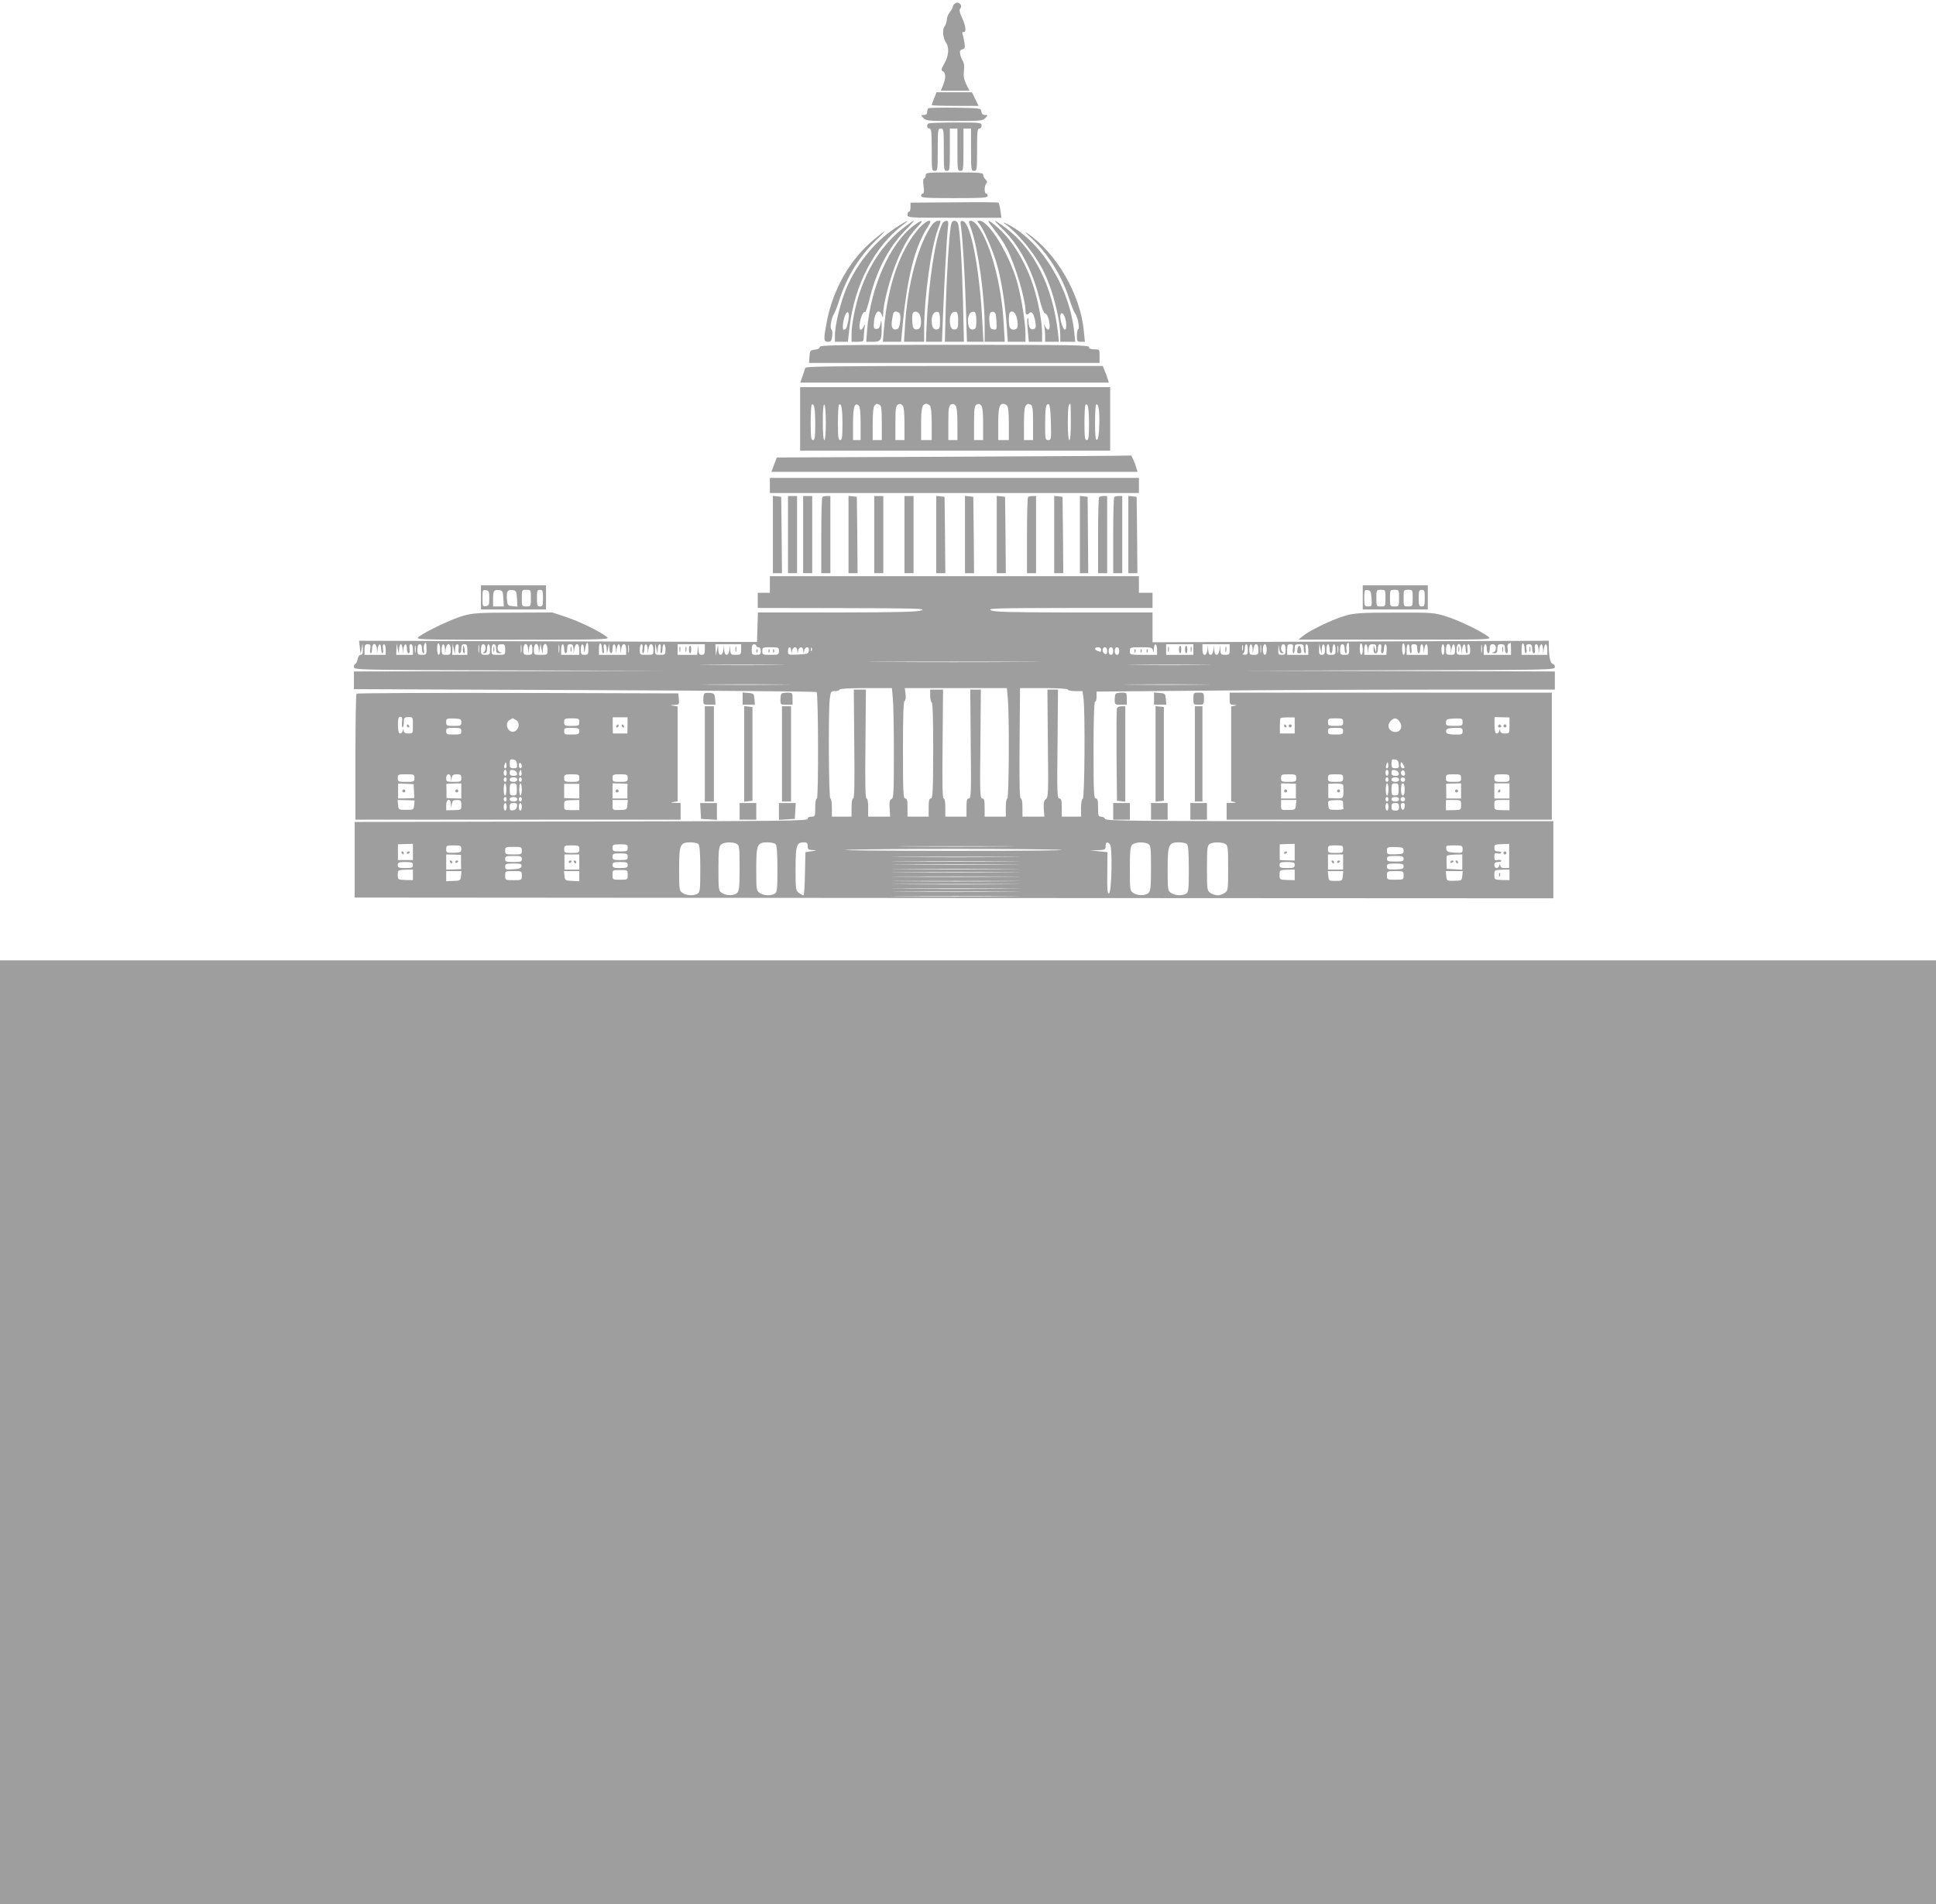 <?xml version="1.0" standalone="no"?>
<!DOCTYPE svg PUBLIC "-//W3C//DTD SVG 20010904//EN"
 "http://www.w3.org/TR/2001/REC-SVG-20010904/DTD/svg10.dtd">
<svg version="1.0" xmlns="http://www.w3.org/2000/svg"
 width="1280pt" height="1259pt" viewBox="0 0 1280 1259"
 preserveAspectRatio="xMidYMid meet">
<g transform="translate(0,1259) scale(0.1,-0.1)"
fill="#9e9e9e" stroke="none">
<path d="M6318 12569 c-10 -5 -18 -15 -18 -22 0 -7 -9 -23 -20 -37 -11 -14
-20 -36 -20 -50 0 -14 -7 -34 -15 -45 -17 -22 -11 -77 11 -110 21 -30 16 -85
-12 -134 -22 -39 -23 -46 -9 -53 19 -11 19 -45 0 -92 l-15 -36 95 0 95 0 -21
42 c-16 32 -20 53 -16 89 4 30 1 53 -7 65 -7 11 -15 31 -18 46 -4 20 0 28 15
32 17 4 19 10 13 45 -3 21 -9 47 -12 56 -4 10 -2 15 7 13 20 -4 14 44 -12 98
-15 33 -18 48 -10 58 17 20 -9 48 -31 35z"/>
<path d="M6176 11940 c-9 -22 -16 -43 -16 -45 0 -3 70 -5 155 -5 l155 0 -22
45 -22 45 -117 0 -117 0 -16 -40z"/>
<path d="M6137 11874 c-4 -4 -7 -16 -7 -26 0 -12 -7 -18 -22 -18 -20 0 -21 -1
-3 -20 17 -19 31 -20 205 -20 174 0 188 1 205 20 18 19 17 20 -3 20 -14 0 -22
7 -24 23 -3 22 -5 22 -174 25 -93 1 -173 -1 -177 -4z"/>
<path d="M6137 11773 c-13 -12 -7 -33 8 -33 13 0 15 -22 15 -140 0 -133 1
-140 20 -140 19 0 20 7 20 140 0 133 1 140 20 140 19 0 20 -7 20 -140 0 -133
1 -140 20 -140 19 0 20 7 20 140 l0 140 25 0 25 0 0 -140 c0 -133 1 -140 20
-140 19 0 20 7 20 140 l0 140 25 0 25 0 0 -140 c0 -133 1 -140 20 -140 19 0
20 7 20 140 0 118 2 140 15 140 8 0 15 9 15 20 0 19 -7 20 -173 20 -96 0 -177
-3 -180 -7z"/>
<path d="M6120 11430 c0 -11 -5 -20 -10 -20 -7 0 -8 -18 -4 -50 5 -34 3 -50
-5 -50 -6 0 -11 -7 -11 -15 0 -13 31 -15 220 -15 189 0 220 2 220 15 0 8 -4
15 -10 15 -13 0 -13 53 1 67 7 7 6 15 -5 26 -9 9 -16 23 -16 31 0 14 -24 16
-190 16 -183 0 -190 -1 -190 -20z"/>
<path d="M6308 11252 l-288 -2 0 -30 c0 -17 -4 -30 -10 -30 -5 0 -10 -9 -10
-20 0 -20 7 -20 311 -20 l310 0 -7 48 c-3 26 -9 49 -13 52 -3 3 -135 4 -293 2z"/>
<path d="M5919 11082 c-147 -97 -274 -261 -338 -437 -34 -94 -61 -216 -61
-275 l0 -40 43 0 43 0 11 98 c34 282 165 532 353 675 56 42 29 31 -51 -21z
m-311 -615 c-10 -47 -15 -57 -30 -57 -12 0 -3 72 13 103 17 31 28 2 17 -46z"/>
<path d="M5990 11096 c-138 -102 -242 -250 -305 -437 -30 -88 -55 -215 -55
-280 l0 -49 40 0 c35 0 40 3 40 23 0 12 3 40 5 62 5 32 4 36 -4 18 -18 -39
-34 -28 -27 18 8 48 24 82 35 75 4 -3 18 36 30 87 45 184 125 339 232 449 37
37 64 68 60 68 -3 0 -26 -15 -51 -34z"/>
<path d="M6037 11095 c-154 -117 -282 -408 -304 -687 l-6 -78 45 0 c53 0 58
10 57 100 -1 47 -3 50 -8 20 -4 -26 -11 -35 -26 -35 -18 0 -20 6 -17 45 5 67
34 93 52 48 8 -22 9 -22 9 5 2 89 62 299 118 411 41 84 65 119 112 169 44 47
28 48 -32 2z"/>
<path d="M6088 11093 c-132 -140 -219 -383 -244 -680 l-7 -83 61 0 60 0 6 68
c31 347 80 549 166 685 25 40 27 47 12 47 -10 0 -34 -17 -54 -37z m-140 -575
c5 -7 7 -33 3 -58 -4 -33 -11 -46 -25 -48 -25 -5 -35 14 -29 57 7 52 11 61 26
61 8 0 19 -6 25 -12z"/>
<path d="M6162 11103 c-91 -130 -161 -388 -178 -660 l-7 -113 67 0 66 0 0 93
c1 201 47 537 91 651 23 62 23 56 0 56 -11 0 -28 -12 -39 -27z m-82 -592 c12
-24 13 -71 1 -89 -5 -8 -17 -12 -27 -10 -15 2 -20 13 -22 47 -2 24 -1 50 2 57
8 20 34 17 46 -5z"/>
<path d="M6231 11113 c-46 -88 -92 -388 -105 -680 l-4 -103 53 0 53 0 6 158
c8 211 26 536 33 595 5 39 3 47 -10 47 -9 0 -20 -8 -26 -17z m-16 -643 c0 -46
-3 -55 -19 -58 -24 -5 -36 14 -36 59 0 38 16 61 40 57 11 -3 15 -17 15 -58z"/>
<path d="M6286 11093 c-12 -79 -26 -305 -33 -530 l-6 -233 63 0 63 0 -6 263
c-6 242 -19 460 -32 515 -3 13 -13 22 -24 22 -14 0 -21 -9 -25 -37z m49 -623
c0 -46 -3 -55 -19 -58 -24 -5 -36 14 -36 59 0 38 16 61 40 57 11 -3 15 -17 15
-58z"/>
<path d="M6354 11088 c11 -80 25 -311 32 -535 l7 -223 55 0 54 0 -7 128 c-18
356 -77 660 -129 670 -17 4 -18 -1 -12 -40z m101 -618 c0 -46 -3 -55 -19 -58
-24 -5 -36 14 -36 59 0 38 16 61 40 57 11 -3 15 -17 15 -58z"/>
<path d="M6422 11073 c45 -129 88 -436 88 -635 l0 -108 67 0 66 0 -7 120 c-14
260 -88 534 -173 648 -13 17 -32 32 -43 32 -18 0 -18 -2 2 -57z m166 -606 c3
-56 2 -58 -20 -55 -19 2 -23 10 -26 47 -4 54 3 73 25 69 14 -2 19 -15 21 -61z"/>
<path d="M6473 11112 c30 -33 96 -188 122 -283 29 -111 51 -254 61 -396 l7
-103 58 0 59 0 0 51 c0 76 -28 248 -56 347 -51 180 -187 402 -247 402 -19 0
-19 -1 -4 -18z m251 -629 c5 -23 6 -49 3 -57 -8 -21 -43 -21 -51 0 -8 21 -8
89 1 98 17 17 39 -2 47 -41z"/>
<path d="M6550 11103 c67 -88 85 -113 110 -163 54 -108 120 -329 120 -405 0
-27 9 -32 26 -15 16 16 30 -7 39 -57 5 -35 4 -44 -10 -49 -21 -8 -35 11 -35
50 0 16 -3 27 -6 23 -3 -3 -3 -40 1 -81 l7 -76 44 0 44 0 0 54 c0 73 -24 207
-56 308 -50 159 -140 308 -236 392 -59 52 -80 60 -48 19z"/>
<path d="M6626 11078 c110 -104 200 -273 246 -462 16 -65 28 -96 39 -99 23 -6
41 -107 19 -107 -6 0 -15 10 -21 23 -9 21 -9 21 -4 -3 2 -14 5 -42 5 -62 l0
-38 46 0 45 0 -6 58 c-34 305 -156 551 -343 693 -36 27 -69 49 -73 49 -4 0 17
-23 47 -52z"/>
<path d="M6640 11113 c100 -71 219 -222 274 -347 53 -119 96 -297 96 -393 l0
-43 49 0 50 0 -6 58 c-29 296 -216 603 -437 717 -28 14 -40 18 -26 8z m400
-619 c12 -32 13 -84 1 -84 -11 0 -31 55 -31 86 0 32 18 30 30 -2z"/>
<path d="M6813 11021 c113 -104 207 -252 256 -406 15 -46 32 -90 39 -97 16
-20 32 -97 21 -104 -5 -3 -9 -23 -9 -45 0 -36 2 -39 26 -39 l27 0 -7 69 c-22
244 -181 519 -376 650 -21 15 -12 4 23 -28z"/>
<path d="M5778 11006 c-158 -131 -271 -328 -312 -546 -22 -115 -21 -130 8
-130 20 0 25 6 28 38 3 20 1 40 -5 43 -12 8 -1 76 17 104 7 11 23 52 35 90 49
154 133 291 245 398 33 31 57 57 55 57 -3 0 -35 -24 -71 -54z"/>
<path d="M5420 10296 c0 -9 -12 -16 -32 -18 -31 -3 -33 -6 -36 -45 l-3 -43
960 0 961 0 0 45 c0 45 0 45 -35 45 -24 0 -35 5 -35 15 0 13 -106 15 -890 15
-767 0 -890 -2 -890 -14z"/>
<path d="M5325 10158 c-3 -7 -11 -32 -19 -55 l-15 -43 1020 0 1020 0 -7 23
c-3 12 -12 37 -20 55 l-13 32 -981 0 c-775 0 -982 -3 -985 -12z"/>
<path d="M5290 9820 l0 -210 1025 0 1025 0 0 210 0 210 -1025 0 -1025 0 0
-210z m100 -32 c0 -89 -3 -108 -15 -108 -12 0 -15 19 -15 113 0 63 3 117 7
120 15 16 23 -24 23 -125z m70 6 c0 -69 -4 -114 -10 -114 -6 0 -10 47 -10 121
0 77 4 118 10 114 6 -4 10 -55 10 -121z m110 -6 c0 -89 -3 -108 -15 -108 -12
0 -15 19 -15 113 0 63 3 117 7 120 15 16 23 -24 23 -125z m120 1 l0 -109 -25
0 -25 0 0 108 c0 112 10 143 37 121 9 -8 13 -42 13 -120z m124 125 c13 -5 16
-25 16 -120 l0 -114 -30 0 -30 0 0 108 c0 71 4 112 12 120 14 14 12 14 32 6z
m154 -6 c8 -8 12 -49 12 -120 l0 -108 -30 0 -30 0 0 114 c0 109 3 121 31 125
3 1 10 -4 17 -11z m180 0 c8 -8 12 -49 12 -120 l0 -108 -35 0 -35 0 0 108 c0
105 7 132 35 132 6 0 16 -5 23 -12z m170 0 c8 -8 12 -49 12 -120 l0 -108 -30
0 -30 0 0 114 c0 109 3 121 31 125 3 1 10 -4 17 -11z m170 0 c8 -8 12 -49 12
-120 l0 -108 -30 0 -30 0 0 114 c0 109 3 121 31 125 3 1 10 -4 17 -11z m170 0
c8 -8 12 -49 12 -120 l0 -108 -35 0 -35 0 0 108 c0 105 7 132 35 132 6 0 16
-5 23 -12z m156 6 c13 -5 16 -25 16 -120 l0 -114 -30 0 -30 0 0 108 c0 71 4
112 12 120 14 14 12 14 32 6z m134 -117 c3 -112 2 -117 -18 -117 -19 0 -20 6
-20 104 0 110 5 139 24 133 7 -2 12 -45 14 -120z m132 3 c0 -73 -4 -120 -10
-120 -6 0 -10 44 -10 113 0 100 4 127 17 127 2 0 3 -54 3 -120z m120 -12 c0
-89 -3 -108 -15 -108 -12 0 -15 19 -15 113 0 63 3 117 7 120 15 16 23 -24 23
-125z m68 -6 c-2 -65 -7 -97 -15 -100 -10 -3 -13 24 -13 111 0 62 3 117 7 121
15 15 24 -41 21 -132z"/>
<path d="M6305 9570 l-1169 -5 -18 -47 -18 -48 1211 0 1210 0 -7 23 c-10 35
-33 87 -36 85 -2 -2 -529 -5 -1173 -8z"/>
<path d="M5090 9380 l0 -50 1220 0 1220 0 0 50 0 50 -1220 0 -1220 0 0 -50z"/>
<path d="M5110 9056 l0 -256 30 0 30 0 -2 253 -3 252 -27 3 -28 3 0 -255z"/>
<path d="M5210 9055 l0 -255 30 0 30 0 0 255 0 255 -30 0 -30 0 0 -255z"/>
<path d="M5310 9055 l0 -255 30 0 30 0 0 255 0 255 -30 0 -30 0 0 -255z"/>
<path d="M5437 9303 c-4 -3 -7 -118 -7 -255 l0 -248 30 0 30 0 0 255 0 255
-23 0 c-13 0 -27 -3 -30 -7z"/>
<path d="M5610 9056 l0 -256 30 0 30 0 -2 253 -3 252 -27 3 -28 3 0 -255z"/>
<path d="M5780 9055 l0 -255 30 0 30 0 0 255 0 255 -30 0 -30 0 0 -255z"/>
<path d="M5980 9055 l0 -255 30 0 30 0 0 255 0 255 -30 0 -30 0 0 -255z"/>
<path d="M6190 9056 l0 -256 30 0 30 0 -2 253 -3 252 -27 3 -28 3 0 -255z"/>
<path d="M6380 9056 l0 -256 30 0 30 0 -2 253 -3 252 -27 3 -28 3 0 -255z"/>
<path d="M6590 9056 l0 -256 30 0 30 0 -2 253 -3 252 -27 3 -28 3 0 -255z"/>
<path d="M6797 9303 c-4 -3 -7 -118 -7 -255 l0 -248 30 0 30 0 0 255 0 255
-23 0 c-13 0 -27 -3 -30 -7z"/>
<path d="M6970 9056 l0 -256 30 0 30 0 -2 253 -3 252 -27 3 -28 3 0 -255z"/>
<path d="M7140 9056 l0 -256 28 0 27 0 -2 252 -2 253 -26 3 -25 3 0 -255z"/>
<path d="M7267 9303 c-4 -3 -7 -118 -7 -255 l0 -248 30 0 30 0 0 255 0 255
-23 0 c-13 0 -27 -3 -30 -7z"/>
<path d="M7367 9303 c-4 -3 -7 -118 -7 -255 l0 -248 30 0 30 0 0 255 0 255
-23 0 c-13 0 -27 -3 -30 -7z"/>
<path d="M7460 9056 l0 -256 30 0 30 0 -2 253 -3 252 -27 3 -28 3 0 -255z"/>
<path d="M5090 8725 l0 -55 -40 0 -40 0 0 -50 0 -50 558 -1 c481 -1 553 -3
527 -14 -24 -11 -132 -14 -557 -15 l-527 0 -3 -97 -3 -98 -1315 4 -1316 4 5
-44 5 -44 7 35 6 35 2 -37 c1 -28 -3 -38 -14 -38 -9 0 -18 -12 -21 -30 -4 -16
-10 -30 -15 -30 -5 0 -9 -9 -9 -20 0 -20 8 -20 1038 -23 l1037 -2 -1037 -3
-1038 -2 0 -58 0 -59 1527 -6 c839 -4 1529 -9 1532 -13 12 -11 13 -704 2 -704
-7 0 -11 -24 -11 -60 0 -57 -1 -60 -25 -60 -16 0 -25 -6 -25 -15 0 -13 -176
-15 -1497 -17 l-1498 -3 0 -250 0 -250 3963 -3 3962 -2 0 255 0 255 -1479 0
c-1305 0 -1480 2 -1485 15 -3 8 -15 15 -26 15 -18 0 -20 6 -20 60 0 47 -3 60
-15 60 -13 0 -15 42 -15 320 0 207 4 320 10 320 6 0 10 15 10 33 l0 34 707 6
c388 4 1070 7 1515 7 l808 0 0 60 0 60 -1042 3 -1043 2 1043 3 c1035 2 1042 2
1042 22 0 11 -6 20 -14 20 -14 0 -26 49 -26 114 l0 39 -1310 -5 -1310 -5 0 98
0 99 -522 0 c-435 1 -527 3 -548 15 -22 13 43 14 523 15 l547 0 0 50 0 50 -45
0 -45 0 0 55 0 55 -1220 0 -1220 0 0 -55z m-2270 -425 c0 -38 -2 -40 -30 -40
-28 0 -30 3 -30 35 0 24 5 35 15 35 10 0 15 -10 15 -30 0 -16 4 -30 9 -30 5 0
7 9 4 20 -5 20 2 50 12 50 3 0 5 -18 5 -40z m90 -6 c0 -19 -4 -34 -10 -34 -5
0 -10 18 -10 41 0 24 4 38 10 34 6 -3 10 -22 10 -41z m257 -16 c-2 -13 -4 -3
-4 22 0 25 2 35 4 23 2 -13 2 -33 0 -45z m280 0 c-2 -13 -4 -3 -4 22 0 25 2
35 4 23 2 -13 2 -33 0 -45z m250 0 c-2 -13 -4 -3 -4 22 0 25 2 35 4 23 2 -13
2 -33 0 -45z m193 22 c0 -36 -2 -40 -25 -40 -22 0 -25 4 -25 35 0 44 20 46 21
3 1 -27 2 -28 6 -8 10 62 23 67 23 10z m90 -1 c0 -16 4 -29 8 -29 5 0 7 14 4
30 -3 18 0 30 7 30 6 0 12 -15 12 -32 l2 -33 7 35 7 35 2 -32 c1 -41 21 -44
21 -3 0 41 20 38 22 -2 l1 -33 4 33 c2 17 8 32 14 32 5 0 10 -15 11 -32 l1
-33 4 33 c6 45 33 43 33 -3 l0 -35 -90 0 -90 0 0 41 c0 24 4 38 10 34 6 -3 10
-19 10 -36z m177 -21 c-2 -13 -4 -3 -4 22 0 25 2 35 4 23 2 -13 2 -33 0 -45z
m4180 0 c-2 -13 -4 -3 -4 22 0 25 2 35 4 23 2 -13 2 -33 0 -45z m583 22 c0
-38 -2 -40 -30 -40 -28 0 -30 3 -30 35 0 24 5 35 15 35 10 0 15 -10 15 -30 0
-16 4 -30 9 -30 5 0 7 9 4 20 -5 20 2 50 12 50 3 0 5 -18 5 -40z m90 -6 c0
-19 -4 -34 -10 -34 -5 0 -10 18 -10 41 0 24 4 38 10 34 6 -3 10 -22 10 -41z
m280 0 c0 -19 -4 -34 -10 -34 -5 0 -10 18 -10 41 0 24 4 38 10 34 6 -3 10 -22
10 -41z m507 -16 c-2 -13 -4 -3 -4 22 0 25 2 35 4 23 2 -13 2 -33 0 -45z m193
22 l0 -40 -90 0 -90 0 0 35 c0 19 5 35 10 35 6 0 10 -13 10 -30 0 -16 5 -30
10 -30 6 0 10 14 10 30 0 23 4 30 20 30 26 0 28 -46 3 -53 -14 -4 -12 -5 5 -6
18 -1 22 4 22 29 0 25 4 30 25 30 21 0 25 -5 25 -30 0 -16 5 -30 11 -30 7 0
10 12 7 30 -4 25 0 33 20 39 1 1 2 -17 2 -39z m90 -1 c0 -16 4 -29 8 -29 5 0
7 14 4 30 -4 25 -1 30 17 30 17 0 21 -6 21 -30 0 -16 5 -30 11 -30 7 0 10 12
7 30 -3 20 0 30 9 30 8 0 14 -13 15 -32 l1 -33 4 33 c2 17 8 32 14 32 5 0 10
-15 11 -32 l1 -33 4 33 c6 43 23 41 23 -3 l0 -35 -85 0 -85 0 0 41 c0 24 4 38
10 34 6 -3 10 -19 10 -36z m-7632 1 c-3 -16 -1 -30 4 -30 4 0 8 14 8 30 0 43
29 41 32 -2 l1 -33 4 33 c5 40 23 42 23 2 0 -16 4 -30 8 -30 5 0 7 14 4 30 -3
18 0 30 7 30 6 0 11 -16 11 -35 l0 -35 -70 0 -70 0 0 35 c0 29 4 35 21 35 18
0 21 -5 17 -30z m191 -2 c0 17 6 32 11 32 6 0 11 -15 12 -32 l1 -33 4 33 c5
40 23 42 23 2 0 -16 5 -30 11 -30 7 0 10 12 7 30 -3 20 0 30 9 30 8 0 13 -13
13 -35 l0 -35 -55 0 -55 0 1 38 2 37 7 -35 7 -35 2 33z m108 -20 c-2 -13 -4
-5 -4 17 -1 22 1 32 4 23 2 -10 2 -28 0 -40z m195 20 l1 -33 4 33 c6 45 33 43
33 -3 0 -32 -2 -35 -30 -35 -28 0 -30 3 -30 35 0 44 19 46 22 3z m67 0 c0 19
6 32 14 32 9 0 12 -10 9 -30 -3 -18 0 -30 7 -30 6 0 11 14 11 30 0 23 4 30 20
30 16 0 20 -7 20 -35 l0 -35 -50 0 -50 0 1 38 2 37 7 -35 7 -35 2 33z m201 8
c0 -13 -6 -27 -12 -29 -8 -3 -6 -6 5 -6 12 -1 17 7 17 29 0 17 5 30 10 30 6 0
10 -16 10 -35 0 -32 -2 -35 -30 -35 -28 0 -30 3 -30 35 0 24 5 35 15 35 9 0
15 -9 15 -24z m70 -6 c0 -25 4 -30 23 -29 16 1 18 2 5 6 -11 3 -18 14 -18 29
0 19 5 24 25 24 22 0 25 -4 25 -35 0 -35 0 -35 -45 -35 -45 0 -45 0 -45 35 0
24 5 35 15 35 10 0 15 -10 15 -30z m212 -2 l1 -33 4 33 c6 43 23 41 23 -3 0
-32 -2 -35 -30 -35 -28 0 -30 3 -30 35 0 47 29 49 32 3z m70 0 l1 -33 5 35 5
35 7 -35 7 -35 2 33 c2 47 31 44 31 -3 0 -35 0 -35 -45 -35 -45 0 -45 0 -45
35 0 47 29 49 32 3z m168 2 c0 -16 5 -30 10 -30 6 0 10 14 10 30 0 23 4 30 20
30 16 0 20 -7 22 -32 l1 -33 4 33 c6 45 33 43 33 -3 l0 -35 -60 0 -60 0 0 35
c0 19 5 35 10 35 6 0 10 -13 10 -30z m518 0 c-3 -16 -1 -30 4 -30 4 0 8 14 8
30 0 41 20 38 22 -2 l1 -33 4 33 c6 45 33 43 33 -3 0 -35 0 -35 -45 -35 -45 0
-45 0 -45 35 0 19 5 35 11 35 7 0 10 -12 7 -30z m101 -2 c0 17 6 32 12 32 7 0
10 -12 7 -30 -3 -16 -1 -30 4 -30 4 0 8 14 8 30 0 17 5 30 10 30 6 0 10 -16
10 -35 0 -33 -2 -35 -35 -35 -34 0 -35 1 -34 38 l2 37 7 -35 7 -35 2 33z m311
-3 c0 -28 -4 -35 -20 -35 -16 0 -20 7 -22 33 l-1 32 -4 -32 -4 -33 -65 0 -64
0 0 35 0 35 90 0 90 0 0 -35z m240 0 c0 -33 -2 -35 -35 -35 -32 0 -35 2 -37
33 l-1 32 -4 -32 c-3 -20 -10 -33 -19 -33 -9 0 -15 12 -16 33 l-1 32 -4 -32
c-3 -20 -10 -33 -19 -33 -9 0 -14 12 -15 33 l-2 32 -7 -35 -7 -35 -2 38 -1 37
85 0 85 0 0 -35z m100 25 c0 -5 7 -10 15 -10 9 0 15 -9 15 -25 0 -21 -5 -25
-30 -25 -28 0 -30 3 -30 35 0 24 5 35 15 35 8 0 15 -4 15 -10z m2650 -25 l0
-35 -90 0 c-89 0 -90 0 -90 25 0 24 2 25 74 25 69 0 75 -2 79 -22 3 -17 5 -14
6 10 1 43 21 41 21 -3z m240 0 l0 -35 -90 0 -90 0 0 35 0 35 90 0 90 0 0 -35z
m240 0 c0 -32 -2 -35 -30 -35 -27 0 -30 3 -32 33 l-1 32 -4 -32 c-3 -20 -10
-33 -19 -33 -9 0 -15 12 -16 33 l-1 32 -4 -32 c-3 -20 -10 -33 -19 -33 -9 0
-15 12 -16 33 l-1 32 -4 -32 c-6 -46 -33 -44 -33 2 l0 35 90 0 90 0 0 -35z
m87 -2 c-3 -10 -5 -4 -5 12 0 17 2 24 5 18 2 -7 2 -21 0 -30z m33 2 c0 -30 -3
-35 -22 -34 -13 0 -17 3 -10 6 6 2 12 18 12 34 0 16 5 29 10 29 6 0 10 -16 10
-35z m32 3 l1 -33 4 33 c6 45 33 43 33 -3 0 -32 -2 -35 -30 -35 -28 0 -30 3
-30 35 0 44 19 46 22 3z m93 -3 c0 -21 -5 -35 -12 -35 -8 0 -13 14 -13 35 0
21 5 35 13 35 7 0 12 -14 12 -35z m103 -24 c11 0 12 3 5 6 -19 7 -16 53 2 53
10 0 15 -11 15 -35 0 -31 -3 -35 -25 -35 -23 0 -25 4 -23 38 1 36 1 36 5 5 3
-23 9 -33 21 -32z m70 29 c-3 -16 -1 -30 4 -30 4 0 8 14 8 30 0 27 3 30 30 30
27 0 30 -3 30 -30 0 -16 4 -30 8 -30 5 0 7 14 4 30 -3 18 0 30 7 30 6 0 11
-16 11 -35 l0 -35 -70 0 -70 0 0 35 c0 29 4 35 21 35 18 0 21 -5 17 -30z m191
-2 c1 43 21 41 21 -3 0 -28 -4 -35 -20 -35 -17 0 -20 6 -19 38 l2 37 7 -35 7
-35 2 33z m51 2 c0 -16 5 -30 10 -30 6 0 10 14 10 30 0 17 5 30 10 30 6 0 10
-16 10 -35 0 -32 -2 -35 -30 -35 -28 0 -30 3 -30 35 0 19 5 35 10 35 6 0 10
-13 10 -30z m57 -22 c-2 -13 -4 -5 -4 17 -1 22 1 32 4 23 2 -10 2 -28 0 -40z
m195 20 l1 -33 4 33 c4 26 9 32 29 32 20 0 24 -5 23 -27 l-1 -28 -8 25 -8 25
-1 -27 c-1 -19 4 -28 14 -28 10 0 15 10 15 30 0 18 5 30 13 30 9 0 12 -10 9
-30 -3 -18 0 -30 7 -30 6 0 11 14 11 30 0 17 5 30 10 30 6 0 10 -16 8 -35 l-2
-35 -73 0 -73 0 0 35 c0 44 19 46 22 3z m278 2 c0 -16 4 -30 8 -30 5 0 7 14 4
30 -4 25 -1 30 17 30 17 0 21 -6 21 -30 0 -16 5 -30 10 -30 6 0 10 14 10 30 0
41 20 38 22 -2 l1 -33 4 33 c6 43 23 41 23 -3 l0 -35 -70 0 -70 0 0 35 c0 19
5 35 10 35 6 0 10 -13 10 -30z m230 -5 c0 -19 -4 -35 -10 -35 -5 0 -10 16 -10
35 0 19 5 35 10 35 6 0 10 -16 10 -35z m42 3 l1 -33 4 33 c6 43 23 41 23 -3 0
-32 -2 -35 -30 -35 -28 0 -30 3 -30 35 0 47 29 49 32 3z m70 0 l1 -33 4 33 c5
40 23 42 23 2 0 -16 4 -30 8 -30 5 0 7 14 4 30 -3 18 0 30 7 30 6 0 11 -16 11
-35 0 -35 0 -35 -45 -35 -45 0 -45 0 -45 35 0 47 29 49 32 3z m-4512 -13 c0
-24 -3 -25 -55 -25 -52 0 -55 1 -55 25 0 24 3 25 55 25 52 0 55 -1 55 -25z
m81 3 l2 -23 4 23 c2 12 11 22 19 22 8 0 15 -10 15 -22 l2 -23 4 23 c2 12 11
22 19 22 8 0 15 -10 15 -22 l2 -23 4 23 c2 12 11 22 19 22 10 0 14 -8 12 -22
-3 -21 -9 -23 -70 -26 -67 -3 -68 -3 -68 23 0 31 19 34 21 3z m136 0 c-3 -8
-6 -5 -6 6 -1 11 2 17 5 13 3 -3 4 -12 1 -19z m1913 7 c0 -17 -2 -18 -24 -9
-23 9 -20 24 4 24 11 0 20 -7 20 -15z m40 -10 c0 -18 -4 -23 -15 -19 -8 4 -15
15 -15 25 0 10 7 19 15 19 9 0 15 -9 15 -25z m40 0 c0 -16 -6 -25 -15 -25 -9
0 -15 9 -15 25 0 16 6 25 15 25 9 0 15 -9 15 -25z m40 0 c0 -16 -6 -25 -15
-25 -9 0 -15 9 -15 25 0 16 6 25 15 25 9 0 15 -9 15 -25z m-633 -72 c-258 -2
-676 -2 -930 0 -254 1 -43 2 468 2 512 0 719 -1 462 -2z m-1629 -20 c-125 -2
-332 -2 -460 0 -128 1 -26 2 227 2 253 0 358 -1 233 -2z m2815 0 c-123 -2
-323 -2 -445 0 -123 1 -23 2 222 2 245 0 345 -1 223 -2z m-2785 -130 c-130 -2
-346 -2 -480 0 -134 1 -27 2 237 2 264 0 373 -1 243 -2z m2775 0 c-128 -2
-338 -2 -465 0 -128 1 -24 2 232 2 256 0 360 -1 233 -2z m-2040 -90 c4 -38 7
-201 7 -364 0 -262 -2 -298 -16 -303 -12 -5 -15 -18 -12 -61 l3 -55 -72 0 -73
0 0 60 c0 37 -4 60 -11 60 -8 0 -10 104 -7 360 l3 360 -40 0 -40 0 3 -360 c3
-256 1 -360 -7 -360 -7 0 -11 -23 -11 -60 l0 -60 -65 0 -65 0 0 60 c0 33 -4
60 -10 60 -11 0 -14 569 -4 658 6 49 8 52 35 52 16 0 29 5 29 10 0 6 65 10
174 10 l173 0 6 -67z m760 0 c11 -113 8 -663 -3 -663 -6 0 -10 -27 -10 -60 l0
-60 -70 0 -70 0 0 60 c0 48 -3 60 -16 60 -14 0 -16 36 -12 360 l3 360 -35 0
-35 0 3 -360 c4 -324 2 -360 -12 -360 -13 0 -16 -12 -16 -60 l0 -60 -70 0 -70
0 0 60 c0 37 -4 60 -11 60 -8 0 -10 104 -7 360 l3 360 -42 0 -43 0 0 -39 c0
-22 5 -43 10 -46 7 -4 10 -116 10 -321 -1 -267 -3 -314 -16 -314 -11 0 -14
-14 -14 -60 l0 -60 -70 0 -70 0 0 60 c0 47 -3 60 -15 60 -13 0 -15 42 -15 319
0 224 3 322 11 327 7 4 9 22 6 45 l-5 39 338 0 337 0 6 -67z m397 57 c0 -5 22
-10 49 -10 l48 0 7 -52 c11 -98 7 -656 -5 -660 -7 -2 -12 -27 -12 -61 l1 -57
-64 0 -64 0 0 60 c0 48 -3 60 -16 60 -14 0 -16 36 -12 360 l3 360 -35 0 -35 0
3 -356 c4 -326 3 -356 -13 -368 -13 -10 -16 -24 -14 -64 l4 -52 -72 0 -73 0 0
60 c0 36 -4 60 -11 60 -8 0 -10 108 -8 365 l3 365 158 0 c99 0 158 -4 158 -10z
m-2442 -1022 c8 -8 12 -59 12 -165 0 -140 -2 -153 -19 -163 -28 -15 -73 -12
-99 6 -21 14 -22 22 -22 156 0 164 6 178 75 178 22 0 46 -5 53 -12z m253 2
c17 -10 19 -23 19 -160 0 -122 -3 -151 -16 -164 -20 -20 -73 -20 -102 0 -21
14 -22 22 -22 159 0 117 3 146 16 159 18 18 76 21 105 6z m257 -2 c8 -8 12
-59 12 -165 0 -140 -2 -153 -19 -163 -28 -15 -73 -12 -99 6 -21 14 -22 22 -22
156 0 164 6 178 75 178 22 0 46 -5 53 -12z m212 -13 c0 -21 5 -25 33 -26 30
-2 30 -2 -8 -8 l-40 -6 -3 -142 c-1 -79 -6 -143 -10 -143 -4 0 -18 7 -30 16
-21 14 -22 22 -22 159 0 156 6 175 56 175 19 0 24 -5 24 -25z m1999 11 c17
-20 11 -318 -7 -324 -10 -3 -13 25 -11 135 l1 138 -58 6 -59 6 53 1 c48 2 52
4 52 27 0 28 12 32 29 11z m252 4 c17 -10 19 -23 19 -160 0 -122 -3 -151 -16
-164 -20 -20 -73 -20 -102 0 -21 14 -22 22 -22 159 0 117 3 146 16 159 18 18
76 21 105 6z m257 -2 c8 -8 12 -59 12 -165 0 -140 -2 -153 -19 -163 -28 -15
-73 -12 -99 6 -21 14 -22 22 -22 156 0 164 6 178 75 178 22 0 46 -5 53 -12z
m253 2 c17 -10 19 -23 19 -160 0 -143 -1 -150 -22 -164 -12 -9 -34 -16 -48
-16 -14 0 -36 7 -48 16 -21 14 -22 22 -22 164 0 131 2 150 18 159 22 14 78 14
103 1z m-5371 -54 l0 -53 -49 0 -50 0 0 52 0 52 50 2 49 1 0 -54z m1420 28 c0
-22 -4 -24 -50 -24 -46 0 -50 2 -50 24 0 21 4 23 50 23 46 0 50 -2 50 -23z
m4410 -29 l0 -55 -49 1 -50 2 0 52 0 52 50 2 49 1 0 -55z m1418 -25 l0 -80
-29 0 c-21 0 -29 5 -30 18 -1 16 -2 16 -6 0 -6 -25 -33 -23 -33 2 0 15 7 20
26 20 14 0 23 4 20 9 -3 5 -15 7 -26 4 -16 -4 -20 0 -20 22 0 22 4 26 20 22
11 -3 23 -1 26 4 3 5 -6 9 -20 9 -21 0 -26 5 -26 24 0 21 4 23 49 24 l49 2 0
-80z m-6928 46 c0 -21 -4 -23 -50 -25 -47 -1 -50 1 -50 24 0 23 3 25 50 25 46
0 50 -2 50 -24z m780 -1 c0 -23 -3 -25 -50 -25 -47 0 -50 2 -50 25 0 23 3 25
50 25 47 0 50 -2 50 -25z m2803 18 c-172 -2 -454 -2 -625 0 -172 1 -32 2 312
2 344 0 484 -1 313 -2z m2247 -18 c0 -23 -3 -25 -50 -25 -47 0 -50 2 -50 25 0
23 3 25 50 25 47 0 50 -2 50 -25z m790 -1 c0 -24 -2 -25 -52 -22 -46 3 -53 6
-56 26 -3 21 0 22 52 22 53 0 56 -1 56 -26z m-6220 -9 c0 -24 -3 -25 -55 -25
-52 0 -55 1 -55 25 0 24 3 25 55 25 52 0 55 -1 55 -25z m5830 0 c0 -20 -5 -22
-55 -24 -52 -1 -55 0 -55 24 0 24 3 25 55 24 50 -2 55 -4 55 -24z m-2265 5
c55 -3 -264 -7 -710 -6 -445 0 -765 3 -710 6 142 9 1300 9 1420 0z m-2865 -45
c0 -20 -5 -22 -50 -22 -45 0 -50 2 -50 22 0 20 5 22 50 22 45 0 50 -2 50 -22z
m-1102 -35 l1 -47 -50 -2 -49 -1 0 50 0 50 49 -1 49 -2 0 -47z m782 0 l0 -50
-49 0 -49 0 0 50 0 50 49 0 49 0 0 -50z m5050 0 l0 -50 -50 0 -50 0 0 50 0 50
50 0 50 0 0 -50z m788 0 l0 -51 -52 3 -51 3 -1 40 c-1 22 0 43 2 46 2 3 25 7
52 8 l50 1 0 -50z m-6218 20 c0 -18 -7 -20 -55 -20 -48 0 -55 2 -55 20 0 18 7
20 55 20 48 0 55 -2 55 -20z m3213 13 c-189 -2 -497 -2 -685 0 -189 1 -35 2
342 2 377 0 531 -1 343 -2z m2617 -12 c0 -16 -8 -18 -55 -18 -47 0 -55 2 -55
18 0 16 8 19 55 19 47 0 55 -3 55 -19z m-2617 -18 c-188 -2 -498 -2 -690 0
-191 1 -37 2 342 2 380 0 536 -1 348 -2z m-3933 -23 c0 -17 -7 -20 -50 -20
-43 0 -50 3 -50 20 0 17 7 20 50 20 43 0 50 -3 50 -20z m1420 0 c0 -17 -7 -20
-50 -20 -43 0 -50 3 -50 20 0 17 7 20 50 20 43 0 50 -3 50 -20z m4410 0 c0
-17 -7 -20 -50 -20 -43 0 -50 3 -50 20 0 17 7 20 50 20 43 0 50 -3 50 -20z
m-5112 -7 c-2 -14 -15 -19 -56 -21 -47 -3 -52 -1 -52 17 0 19 6 21 56 21 47 0
55 -3 52 -17z m3215 10 c-189 -2 -497 -2 -685 0 -189 1 -35 2 342 2 377 0 531
-1 343 -2z m2617 -12 c0 -16 -8 -19 -55 -20 -49 -1 -55 1 -55 19 0 18 7 20 55
20 47 0 55 -3 55 -19z m-2617 -18 c-188 -2 -498 -2 -690 0 -191 1 -37 2 342 2
380 0 536 -1 348 -2z m-3933 -38 l0 -35 -50 1 c-49 2 -50 2 -50 34 0 32 1 32
50 34 l50 1 0 -35z m1420 0 c0 -32 0 -32 -50 -32 -50 0 -50 0 -50 32 0 32 0
32 50 32 50 0 50 0 50 -32z m4410 0 l0 -35 -50 1 c-49 2 -50 2 -50 34 0 32 1
32 50 34 l50 1 0 -35z m1420 0 l0 -35 -50 1 c-49 2 -50 2 -50 34 0 32 1 32 50
34 l50 1 0 -35z m-6932 -7 c-3 -30 -5 -32 -50 -33 l-48 -2 0 33 0 34 51 0 50
0 -3 -32z m402 2 c0 -30 -1 -30 -55 -30 -54 0 -55 0 -55 30 0 30 1 30 55 30
54 0 55 0 55 -30z m380 -3 l0 -34 -47 2 c-46 2 -48 4 -51 34 l-3 31 50 0 51 0
0 -33z m2833 26 c-189 -2 -497 -2 -685 0 -189 1 -35 2 342 2 377 0 531 -1 343
-2z m2215 -25 c-3 -32 -5 -33 -48 -33 -43 0 -45 1 -48 33 l-3 32 51 0 51 0 -3
-32z m402 3 c0 -28 -1 -28 -55 -28 -54 0 -55 0 -55 28 0 28 1 29 55 29 54 0
55 -1 55 -29z m388 -3 c-3 -31 -4 -31 -53 -32 -49 -1 -50 -1 -53 32 l-3 32 56
0 56 0 -3 -32z m-3005 -5 c-188 -2 -498 -2 -690 0 -191 1 -37 2 342 2 380 0
536 -1 348 -2z m0 -30 c-189 -2 -497 -2 -685 0 -189 1 -35 2 342 2 377 0 531
-1 343 -2z m0 -20 c-188 -2 -498 -2 -690 0 -191 1 -37 2 342 2 380 0 536 -1
348 -2z m0 -30 c-189 -2 -497 -2 -685 0 -189 1 -35 2 342 2 377 0 531 -1 343
-2z m0 -20 c-189 -2 -497 -2 -685 0 -189 1 -35 2 342 2 377 0 531 -1 343 -2z
m0 -30 c-188 -2 -498 -2 -690 0 -191 1 -37 2 342 2 380 0 536 -1 348 -2z"/>
<path d="M9932 8295 c0 -16 2 -22 5 -12 2 9 2 23 0 30 -3 6 -5 -1 -5 -18z"/>
<path d="M10112 8295 c0 -16 2 -22 5 -12 2 9 2 23 0 30 -3 6 -5 -1 -5 -18z"/>
<path d="M3060 8295 c0 -14 4 -25 9 -25 4 0 6 11 3 25 -2 14 -6 25 -8 25 -2 0
-4 -11 -4 -25z"/>
<path d="M3262 8295 c0 -16 2 -22 5 -12 2 9 2 23 0 30 -3 6 -5 -1 -5 -18z"/>
<path d="M3772 8295 c0 -16 2 -22 5 -12 2 9 2 23 0 30 -3 6 -5 -1 -5 -18z"/>
<path d="M4492 8295 c0 -16 2 -22 5 -12 2 9 2 23 0 30 -3 6 -5 -1 -5 -18z"/>
<path d="M4532 8295 c0 -16 2 -22 5 -12 2 9 2 23 0 30 -3 6 -5 -1 -5 -18z"/>
<path d="M4555 8295 c0 -14 3 -25 8 -25 4 0 7 11 7 25 0 14 -3 25 -7 25 -5 0
-8 -11 -8 -25z"/>
<path d="M4862 8295 c0 -16 2 -22 5 -12 2 9 2 23 0 30 -3 6 -5 -1 -5 -18z"/>
<path d="M5001 8284 c0 -11 3 -14 6 -6 3 7 2 16 -1 19 -3 4 -6 -2 -5 -13z"/>
<path d="M7501 8284 c0 -11 3 -14 6 -6 3 7 2 16 -1 19 -3 4 -6 -2 -5 -13z"/>
<path d="M7541 8284 c0 -11 3 -14 6 -6 3 7 2 16 -1 19 -3 4 -6 -2 -5 -13z"/>
<path d="M7581 8284 c0 -11 3 -14 6 -6 3 7 2 16 -1 19 -3 4 -6 -2 -5 -13z"/>
<path d="M7722 8295 c0 -16 2 -22 5 -12 2 9 2 23 0 30 -3 6 -5 -1 -5 -18z"/>
<path d="M7795 8295 c0 -14 3 -25 8 -25 4 0 7 11 7 25 0 14 -3 25 -7 25 -5 0
-8 -11 -8 -25z"/>
<path d="M7835 8295 c0 -14 3 -25 8 -25 4 0 7 11 7 25 0 14 -3 25 -7 25 -5 0
-8 -11 -8 -25z"/>
<path d="M7872 8295 c0 -16 2 -22 5 -12 2 9 2 23 0 30 -3 6 -5 -1 -5 -18z"/>
<path d="M8102 8295 c0 -16 2 -22 5 -12 2 9 2 23 0 30 -3 6 -5 -1 -5 -18z"/>
<path d="M8578 8295 c-4 -19 -1 -25 12 -25 13 0 16 6 12 25 -2 14 -8 25 -12
25 -4 0 -10 -11 -12 -25z"/>
<path d="M9642 8295 c0 -16 2 -22 5 -12 2 9 2 23 0 30 -3 6 -5 -1 -5 -18z"/>
<path d="M5081 8284 c0 -11 3 -14 6 -6 3 7 2 16 -1 19 -3 4 -6 -2 -5 -13z"/>
<path d="M5111 8284 c0 -11 3 -14 6 -6 3 7 2 16 -1 19 -3 4 -6 -2 -5 -13z"/>
<path d="M2655 6950 c3 -5 8 -10 11 -10 2 0 4 5 4 10 0 6 -5 10 -11 10 -5 0
-7 -4 -4 -10z"/>
<path d="M2690 6949 c0 -5 5 -7 10 -4 6 3 10 8 10 11 0 2 -4 4 -10 4 -5 0 -10
-5 -10 -11z"/>
<path d="M8490 6949 c0 -5 5 -7 10 -4 6 3 10 8 10 11 0 2 -4 4 -10 4 -5 0 -10
-5 -10 -11z"/>
<path d="M9940 6950 c0 -5 5 -10 10 -10 6 0 10 5 10 10 0 6 -4 10 -10 10 -5 0
-10 -4 -10 -10z"/>
<path d="M2975 6890 c3 -5 8 -10 11 -10 2 0 4 5 4 10 0 6 -5 10 -11 10 -5 0
-7 -4 -4 -10z"/>
<path d="M3010 6889 c0 -5 5 -7 10 -4 6 3 10 8 10 11 0 2 -4 4 -10 4 -5 0 -10
-5 -10 -11z"/>
<path d="M3760 6889 c0 -5 5 -7 10 -4 6 3 10 8 10 11 0 2 -4 4 -10 4 -5 0 -10
-5 -10 -11z"/>
<path d="M3795 6890 c3 -5 8 -10 11 -10 2 0 4 5 4 10 0 6 -5 10 -11 10 -5 0
-7 -4 -4 -10z"/>
<path d="M8805 6890 c3 -5 8 -10 11 -10 2 0 4 5 4 10 0 6 -5 10 -11 10 -5 0
-7 -4 -4 -10z"/>
<path d="M8840 6889 c0 -5 5 -7 10 -4 6 3 10 8 10 11 0 2 -4 4 -10 4 -5 0 -10
-5 -10 -11z"/>
<path d="M9590 6889 c0 -5 5 -7 10 -4 6 3 10 8 10 11 0 2 -4 4 -10 4 -5 0 -10
-5 -10 -11z"/>
<path d="M9625 6890 c3 -5 8 -10 11 -10 2 0 4 5 4 10 0 6 -5 10 -11 10 -5 0
-7 -4 -4 -10z"/>
<path d="M9911 6804 c0 -11 3 -14 6 -6 3 7 2 16 -1 19 -3 4 -6 -2 -5 -13z"/>
<path d="M3180 8640 l0 -80 215 0 215 0 0 80 0 80 -215 0 -215 0 0 -80z m55
-5 c0 -44 -3 -50 -22 -53 -22 -3 -23 0 -23 53 0 53 1 56 23 53 19 -3 22 -9 22
-53z m93 -2 l3 -53 -35 0 -36 0 0 48 c0 56 5 64 40 60 23 -3 25 -8 28 -55z
m90 -1 l3 -53 -33 3 c-30 3 -33 6 -36 42 -5 54 3 68 35 64 26 -3 28 -6 31 -56z
m92 3 c0 -54 0 -55 -30 -55 -30 0 -30 1 -30 55 0 54 0 55 30 55 30 0 30 -1 30
-55z m80 0 c0 -48 -2 -55 -20 -55 -18 0 -20 7 -20 55 0 48 2 55 20 55 18 0 20
-7 20 -55z"/>
<path d="M9010 8640 l0 -80 215 0 215 0 0 80 0 80 -215 0 -215 0 0 -80z m58
-7 c3 -51 2 -53 -22 -53 -25 0 -26 3 -26 56 0 52 1 55 23 52 19 -3 22 -10 25
-55z m92 2 c0 -54 0 -55 -30 -55 -30 0 -30 1 -30 55 0 54 0 55 30 55 30 0 30
-1 30 -55z m90 0 c0 -54 0 -55 -30 -55 -30 0 -30 1 -30 55 0 54 0 55 30 55 30
0 30 -1 30 -55z m90 0 c0 -54 0 -55 -30 -55 -30 0 -30 1 -30 55 0 54 0 55 30
55 30 0 30 -1 30 -55z m80 0 c0 -48 -2 -55 -20 -55 -18 0 -20 7 -20 55 0 48 2
55 20 55 18 0 20 -7 20 -55z"/>
<path d="M3065 8519 c-73 -20 -252 -105 -295 -139 -25 -20 -24 -20 620 -20
643 0 645 1 620 20 -46 36 -175 99 -267 130 l-91 30 -258 -1 c-225 0 -268 -3
-329 -20z"/>
<path d="M8895 8519 c-81 -23 -236 -97 -280 -134 l-30 -24 640 0 c638 -1 640
-1 615 19 -46 36 -194 108 -278 134 -81 25 -90 26 -340 25 -225 0 -266 -3
-327 -20z"/>
<path d="M2357 8003 c-4 -3 -7 -192 -7 -420 l0 -413 1075 0 1075 0 0 55 0 55
-37 1 c-31 2 -33 3 -10 6 l27 4 0 314 0 314 -27 4 c-26 4 -25 4 5 6 32 1 33 2
30 39 l-3 37 -1061 3 c-583 1 -1064 -1 -1067 -5z m301 -188 c-2 -19 0 -35 4
-35 4 0 8 15 8 33 0 31 3 34 30 35 30 1 30 0 30 -54 0 -53 0 -54 -30 -54 -21
0 -30 5 -31 18 -1 16 -2 16 -6 0 -2 -10 -10 -18 -18 -18 -9 0 -13 16 -14 55 0
44 3 55 15 55 13 0 15 -8 12 -35z m1491 -21 l-1 -54 -48 0 -48 0 -1 54 0 53
49 0 49 0 0 -53z m-1099 20 c0 -22 -4 -24 -50 -24 -47 0 -50 2 -50 25 0 23 3
25 50 24 46 -2 50 -4 50 -25z m364 13 c38 -27 -2 -95 -41 -71 -25 16 -29 55
-7 71 10 7 21 13 24 13 3 0 14 -6 24 -13z m416 -12 c0 -23 -3 -25 -50 -25 -47
0 -50 2 -50 25 0 23 3 25 50 25 47 0 50 -2 50 -25z m-780 -60 c0 -20 -5 -22
-50 -22 -45 0 -50 2 -50 22 0 20 5 22 50 22 45 0 50 -2 50 -22z m780 0 c0 -19
-5 -22 -50 -22 -46 -1 -50 1 -50 22 0 21 4 23 50 22 45 0 50 -3 50 -22z m-412
-217 c3 -24 0 -28 -22 -28 -22 0 -26 4 -26 31 0 26 3 30 23 27 16 -2 23 -11
25 -30z m-72 -25 c-11 -11 -17 4 -9 23 7 18 8 18 11 1 2 -10 1 -21 -2 -24z
m104 11 c0 -8 -4 -14 -10 -14 -5 0 -10 9 -10 21 0 11 5 17 10 14 6 -3 10 -13
10 -21z m-100 -44 c0 -11 -4 -20 -10 -20 -5 0 -10 9 -10 20 0 11 5 20 10 20 6
0 10 -9 10 -20z m68 -2 c3 -13 -3 -18 -22 -18 -20 0 -26 5 -26 21 0 15 5 20
22 17 13 -2 24 -11 26 -20z m28 -15 c-11 -11 -19 6 -11 24 8 17 8 17 12 0 3
-10 2 -21 -1 -24z m-706 -18 c0 -24 -3 -25 -55 -25 -52 0 -55 1 -55 25 0 24 3
25 55 25 52 0 55 -1 55 -25z m241 3 l2 -23 4 23 c3 17 11 22 34 22 24 0 29 -4
29 -25 0 -23 -3 -25 -50 -25 -47 0 -50 2 -50 25 0 32 29 34 31 3z m849 -3 c0
-23 -3 -25 -50 -25 -47 0 -50 2 -50 25 0 23 3 25 50 25 47 0 50 -2 50 -25z
m320 0 c0 -23 -3 -25 -50 -25 -47 0 -50 2 -50 25 0 23 3 25 50 25 47 0 50 -2
50 -25z m-800 -10 c0 -8 -4 -15 -10 -15 -5 0 -10 7 -10 15 0 8 5 15 10 15 6 0
10 -7 10 -15z m70 0 c0 -9 -9 -15 -25 -15 -16 0 -25 6 -25 15 0 9 9 15 25 15
16 0 25 -6 25 -15z m30 0 c0 -8 -4 -15 -10 -15 -5 0 -10 7 -10 15 0 8 5 15 10
15 6 0 10 -7 10 -15z m-713 -76 l2 -46 -53 -2 -54 -1 0 49 0 50 52 -2 51 -2 2
-46z m313 1 l0 -50 -49 1 -49 2 0 47 -1 47 50 2 49 1 0 -50z m298 10 c0 -22
-3 -40 -9 -40 -5 0 -9 18 -9 40 0 22 4 40 9 40 5 0 9 -18 9 -40z m69 0 c0 -35
-2 -40 -23 -40 -21 0 -24 5 -24 40 0 35 3 40 24 40 21 0 23 -5 23 -40z m33 0
c0 -22 -4 -40 -9 -40 -4 0 -8 18 -8 40 0 22 4 40 8 40 5 0 9 -18 9 -40z m380
-11 l0 -49 -50 1 -50 2 0 47 0 47 50 0 50 0 0 -48z m318 0 l0 -49 -49 0 -49 0
0 50 0 50 49 -1 50 -2 -1 -48z m-798 -54 c0 -8 -4 -15 -10 -15 -5 0 -10 7 -10
15 0 8 5 15 10 15 6 0 10 -7 10 -15z m70 0 c0 -9 -9 -15 -25 -15 -16 0 -25 6
-25 15 0 9 9 15 25 15 16 0 25 -6 25 -15z m30 0 c0 -8 -4 -15 -10 -15 -5 0
-10 7 -10 15 0 8 5 15 10 15 6 0 10 -7 10 -15z m-712 -39 c-3 -30 -4 -31 -53
-31 -49 0 -50 1 -53 32 l-3 33 56 -1 56 -2 -3 -31z m243 7 l2 -28 4 28 c4 22
9 27 34 27 26 0 29 -3 29 -33 0 -32 0 -33 -50 -34 l-50 -1 0 34 c0 43 29 49
31 7z m849 -7 l0 -33 -50 0 c-50 0 -50 0 -50 32 0 32 1 32 50 34 l50 1 0 -34z
m318 2 c-3 -32 -4 -33 -50 -34 -48 -1 -48 -1 -48 33 l0 33 51 0 50 0 -3 -32z
m-798 -13 c0 -14 -4 -25 -10 -25 -5 0 -10 11 -10 25 0 14 5 25 10 25 6 0 10
-11 10 -25z m68 3 c-2 -15 -11 -24 -25 -26 -19 -3 -23 1 -23 22 0 21 5 26 26
26 21 0 25 -4 22 -22z m32 -3 c0 -14 -4 -25 -10 -25 -5 0 -10 11 -10 25 0 14
5 25 10 25 6 0 10 -11 10 -25z"/>
<path d="M2690 7790 c0 -5 5 -10 11 -10 5 0 7 5 4 10 -3 6 -8 10 -11 10 -2 0
-4 -4 -4 -10z"/>
<path d="M4075 7790 c-3 -5 -1 -10 4 -10 6 0 11 5 11 10 0 6 -2 10 -4 10 -3 0
-8 -4 -11 -10z"/>
<path d="M4110 7790 c0 -5 5 -10 11 -10 5 0 7 5 4 10 -3 6 -8 10 -11 10 -2 0
-4 -4 -4 -10z"/>
<path d="M2660 7360 c0 -5 5 -10 10 -10 6 0 10 5 10 10 0 6 -4 10 -10 10 -5 0
-10 -4 -10 -10z"/>
<path d="M3010 7360 c0 -5 5 -10 10 -10 6 0 10 5 10 10 0 6 -4 10 -10 10 -5 0
-10 -4 -10 -10z"/>
<path d="M4070 7360 c0 -5 5 -10 10 -10 6 0 10 5 10 10 0 6 -4 10 -10 10 -5 0
-10 -4 -10 -10z"/>
<path d="M4657 8004 c-4 -4 -7 -22 -7 -41 0 -32 1 -33 41 -33 l40 0 -3 38 c-3
33 -6 37 -33 40 -17 2 -34 0 -38 -4z"/>
<path d="M4910 7971 l0 -41 41 0 40 0 -3 38 c-3 35 -5 37 -40 40 l-38 3 0 -40z"/>
<path d="M5167 8003 c-4 -3 -7 -21 -7 -40 0 -32 1 -33 40 -33 l40 0 0 40 c0
39 -1 40 -33 40 -19 0 -37 -3 -40 -7z"/>
<path d="M7377 8003 c-4 -3 -7 -21 -7 -40 0 -32 1 -33 40 -33 l40 0 0 40 c0
39 -1 40 -33 40 -19 0 -37 -3 -40 -7z"/>
<path d="M7630 7971 l0 -41 41 0 40 0 -3 38 c-3 35 -5 37 -40 40 l-38 3 0 -40z"/>
<path d="M7890 7970 c0 -39 1 -40 35 -40 34 0 35 1 35 40 0 39 -1 40 -35 40
-34 0 -35 -1 -35 -40z"/>
<path d="M8130 7970 c0 -37 2 -40 28 -41 23 -2 24 -2 5 -6 l-23 -4 0 -314 0
-314 23 -4 c13 -3 8 -5 -15 -6 l-38 -1 0 -55 0 -55 1075 0 1075 0 0 420 0 420
-1065 0 -1065 0 0 -40z m430 -177 l0 -53 -49 0 -49 0 0 48 c0 26 2 50 4 53 2
3 24 6 49 5 l45 0 0 -53z m1420 0 c0 -52 0 -53 -30 -53 -21 0 -30 5 -31 18 -1
16 -2 16 -6 0 -2 -10 -10 -18 -18 -18 -9 0 -13 16 -14 54 l0 54 49 -1 50 -1 0
-53z m-1100 22 c0 -23 -3 -25 -50 -25 -47 0 -50 2 -50 25 0 23 3 25 50 25 47
0 50 -2 50 -25z m375 1 c21 -31 5 -66 -28 -66 -44 0 -62 43 -31 74 22 23 41
20 59 -8z m415 -1 c0 -24 -3 -25 -55 -25 -47 0 -55 3 -55 18 0 26 4 29 60 31
47 1 50 0 50 -24z m-790 -60 c0 -20 -5 -22 -50 -22 -45 0 -50 2 -50 22 0 20 5
22 50 22 45 0 50 -2 50 -22z m790 0 c0 -21 -4 -23 -50 -22 -52 0 -66 8 -57 31
3 8 24 13 56 13 47 1 51 -1 51 -22z m-422 -217 c3 -24 0 -28 -22 -28 -22 0
-26 4 -26 31 0 26 3 30 23 27 16 -2 23 -11 25 -30z m-72 -25 c-11 -11 -17 4
-9 23 7 18 8 18 11 1 2 -10 1 -21 -2 -24z m104 17 c9 -16 8 -20 -5 -20 -8 0
-15 9 -15 20 0 11 2 20 5 20 2 0 9 -9 15 -20z m-100 -50 c0 -11 -4 -20 -10
-20 -5 0 -10 9 -10 20 0 11 5 20 10 20 6 0 10 -9 10 -20z m68 -2 c3 -13 -3
-18 -22 -18 -20 0 -26 5 -26 21 0 15 5 20 22 17 13 -2 24 -11 26 -20z m42 -4
c0 -16 -16 -19 -25 -4 -8 13 4 32 16 25 5 -4 9 -13 9 -21z m-720 -29 c0 -23
-3 -25 -50 -25 -47 0 -50 2 -50 25 0 23 3 25 50 25 47 0 50 -2 50 -25z m310 0
c0 -23 -3 -25 -50 -25 -47 0 -50 2 -50 25 0 23 3 25 50 25 47 0 50 -2 50 -25z
m780 0 c0 -23 -3 -25 -50 -25 -47 0 -50 2 -50 25 0 23 3 25 50 25 47 0 50 -2
50 -25z m320 0 c0 -23 -3 -25 -50 -25 -47 0 -50 2 -50 25 0 23 3 25 50 25 47
0 50 -2 50 -25z m-800 -10 c0 -8 -4 -15 -10 -15 -5 0 -10 7 -10 15 0 8 5 15
10 15 6 0 10 -7 10 -15z m70 0 c0 -9 -9 -15 -25 -15 -16 0 -25 6 -25 15 0 9 9
15 25 15 16 0 25 -6 25 -15z m40 0 c0 -8 -7 -15 -15 -15 -8 0 -15 7 -15 15 0
8 7 15 15 15 8 0 15 -7 15 -15z m-722 -76 l0 -49 -49 0 -49 0 0 50 0 50 49 -1
49 -2 0 -48z m313 36 c1 -8 1 -24 1 -35 0 -49 0 -50 -51 -49 l-49 2 0 47 0 47
49 2 c37 0 49 -3 50 -14z m299 -25 c0 -22 -4 -40 -9 -40 -6 0 -9 18 -9 40 0
22 4 40 9 40 5 0 9 -18 9 -40z m67 0 c0 -35 -2 -40 -23 -40 -21 0 -24 5 -24
40 0 35 3 40 24 40 21 0 23 -5 23 -40z m40 0 c0 -25 -4 -40 -12 -40 -8 0 -12
15 -12 40 0 25 4 40 12 40 8 0 12 -15 12 -40z m373 -10 l0 -50 -49 0 -49 0 0
49 -1 48 50 2 49 1 0 -50z m320 0 l0 -50 -50 0 -50 0 0 50 0 50 50 0 50 0 0
-50z m-800 -55 c0 -8 -4 -15 -10 -15 -5 0 -10 7 -10 15 0 8 5 15 10 15 6 0 10
-7 10 -15z m70 0 c0 -9 -9 -15 -25 -15 -16 0 -25 6 -25 15 0 9 9 15 25 15 16
0 25 -6 25 -15z m40 0 c0 -8 -7 -15 -15 -15 -8 0 -15 7 -15 15 0 8 7 15 15 15
8 0 15 -7 15 -15z m-722 -37 c-3 -32 -4 -33 -50 -34 -48 -1 -48 -1 -48 33 l0
33 51 0 50 0 -3 -32z m312 7 c0 -14 1 -28 3 -32 1 -5 -20 -8 -48 -8 -49 0 -50
1 -53 31 -3 31 -3 31 47 33 48 1 51 -1 51 -24z m780 -8 c0 -32 0 -33 -50 -34
l-50 -1 0 34 0 34 50 0 c50 0 50 0 50 -33z m320 -1 l0 -34 -50 1 c-50 1 -50 2
-50 34 0 33 0 33 50 33 l50 0 0 -34z m-800 -11 c0 -14 -4 -25 -10 -25 -5 0
-10 11 -10 25 0 14 5 25 10 25 6 0 10 -11 10 -25z m70 0 c0 -20 -5 -25 -25
-25 -20 0 -25 5 -25 25 0 20 5 25 25 25 20 0 25 -5 25 -25z m38 3 c-2 -13 -7
-23 -13 -23 -5 0 -11 10 -13 23 -2 15 2 22 13 22 11 0 15 -7 13 -22z"/>
<path d="M8490 7790 c0 -5 5 -10 11 -10 5 0 7 5 4 10 -3 6 -8 10 -11 10 -2 0
-4 -4 -4 -10z"/>
<path d="M8520 7790 c0 -5 5 -10 10 -10 6 0 10 5 10 10 0 6 -4 10 -10 10 -5 0
-10 -4 -10 -10z"/>
<path d="M9905 7790 c-3 -5 1 -10 10 -10 9 0 13 5 10 10 -3 6 -8 10 -10 10 -2
0 -7 -4 -10 -10z"/>
<path d="M9940 7790 c0 -5 5 -10 10 -10 6 0 10 5 10 10 0 6 -4 10 -10 10 -5 0
-10 -4 -10 -10z"/>
<path d="M8490 7360 c0 -5 5 -10 10 -10 6 0 10 5 10 10 0 6 -4 10 -10 10 -5 0
-10 -4 -10 -10z"/>
<path d="M8840 7360 c0 -5 5 -10 10 -10 6 0 10 5 10 10 0 6 -4 10 -10 10 -5 0
-10 -4 -10 -10z"/>
<path d="M9620 7360 c0 -5 5 -10 10 -10 6 0 10 5 10 10 0 6 -4 10 -10 10 -5 0
-10 -4 -10 -10z"/>
<path d="M9905 7360 c-3 -5 -1 -10 4 -10 6 0 11 5 11 10 0 6 -2 10 -4 10 -3 0
-8 -4 -11 -10z"/>
<path d="M4660 7605 l0 -315 30 0 30 0 0 315 0 315 -30 0 -30 0 0 -315z"/>
<path d="M4920 7605 l0 -316 28 3 27 3 0 310 0 310 -27 3 -28 3 0 -316z"/>
<path d="M5170 7605 l0 -315 30 0 30 0 0 315 0 315 -30 0 -30 0 0 -315z"/>
<path d="M7385 7907 c-3 -7 -4 -147 -3 -312 l3 -300 28 -3 27 -3 0 315 0 316
-25 0 c-14 0 -28 -6 -30 -13z"/>
<path d="M7640 7605 l0 -316 28 3 27 3 0 310 0 310 -27 3 -28 3 0 -316z"/>
<path d="M7900 7605 l0 -315 25 0 25 0 0 315 0 315 -25 0 -25 0 0 -315z"/>
<path d="M4632 7228 l3 -53 53 -3 52 -3 0 55 0 56 -56 0 -55 0 3 -52z"/>
<path d="M4890 7225 l0 -55 55 0 55 0 0 55 0 55 -55 0 -55 0 0 -55z"/>
<path d="M5150 7224 l0 -55 53 3 52 3 3 53 3 52 -55 0 -56 0 0 -56z"/>
<path d="M7360 7225 l0 -55 55 0 55 0 0 55 0 55 -55 0 -55 0 0 -55z"/>
<path d="M7610 7225 l0 -55 55 0 55 0 0 55 0 55 -55 0 -55 0 0 -55z"/>
<path d="M7870 7225 l0 -55 55 0 55 0 0 55 0 55 -55 0 -55 0 0 -55z"/>
<path d="M0 3120 l0 -3120 6400 0 6400 0 0 3120 0 3120 -6400 0 -6400 0 0
-3120z"/>
</g>
</svg>

